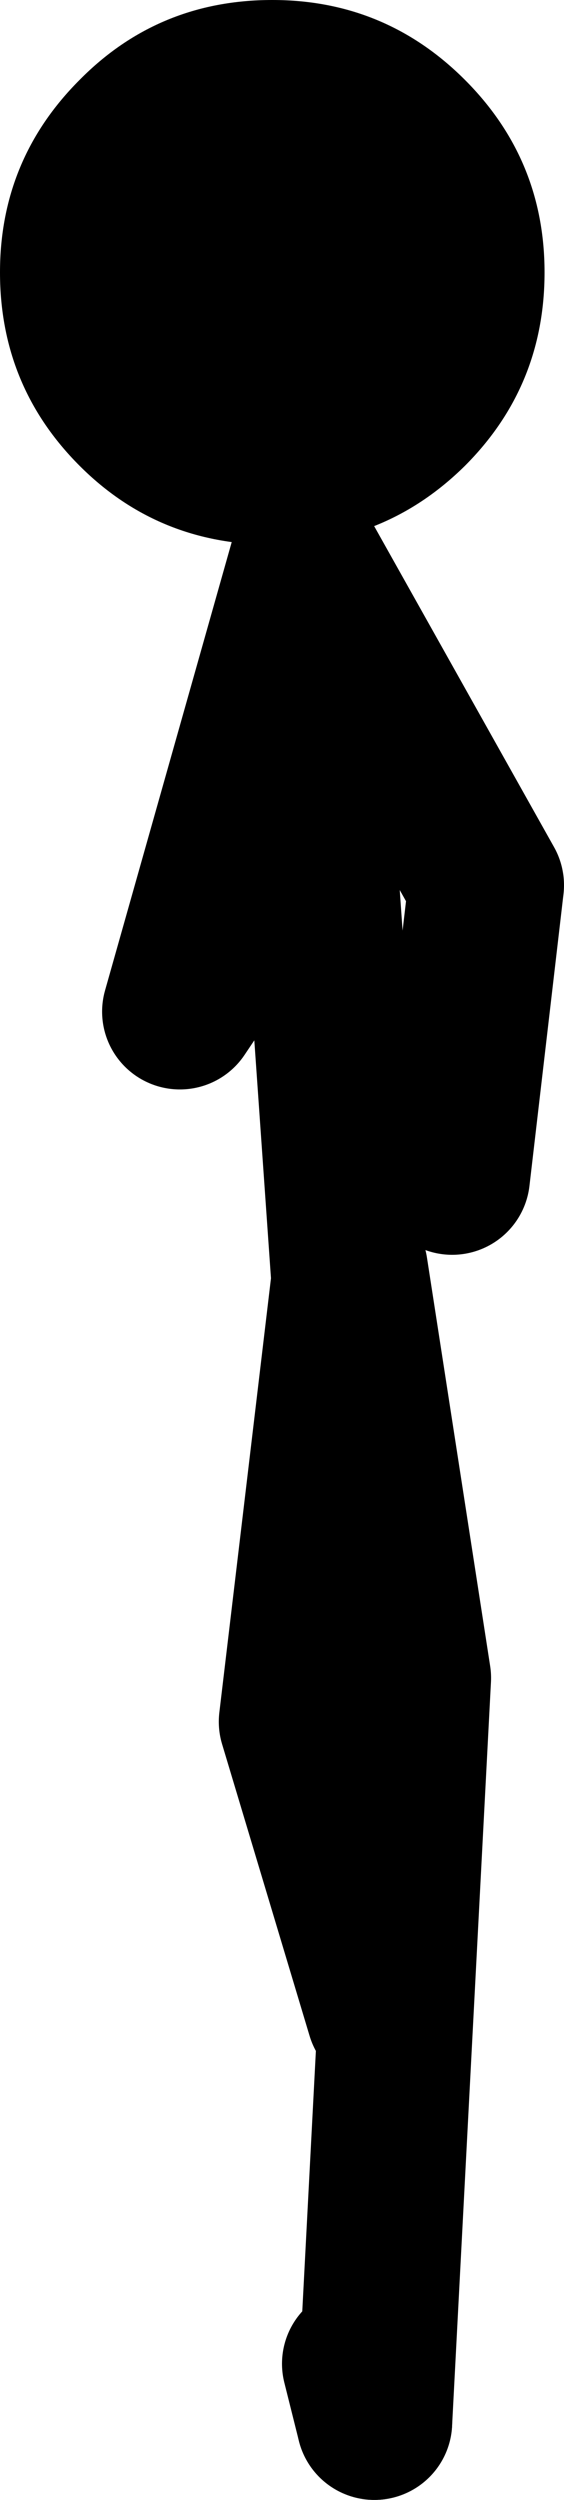 <?xml version="1.0" encoding="UTF-8" standalone="no"?>
<svg xmlns:xlink="http://www.w3.org/1999/xlink" height="128.5px" width="29.0px" xmlns="http://www.w3.org/2000/svg">
  <g transform="matrix(1.0, 0.0, 0.0, 1.0, 16.75, 126.0)">
    <path d="M7.15 -102.05 Q3.05 -98.0 -2.75 -98.0 -8.6 -98.0 -12.65 -102.05 -16.75 -106.15 -16.75 -112.0 -16.75 -117.8 -12.65 -121.9 -8.6 -126.0 -2.75 -126.0 3.05 -126.0 7.15 -121.9 11.25 -117.8 11.25 -112.0 11.25 -106.15 7.15 -102.05" fill="#000000" fill-rule="evenodd" stroke="none"/>
    <path d="M3.0 -22.5 L-1.5 -37.5 1.2 -60.2 -0.5 -84.45 -7.5 -74.0 -1.0 -97.0 8.25 -80.5 6.5 -65.5 M2.5 -1.5 L4.5 -39.75 1.25 -60.75 1.2 -60.2 M-0.5 -84.45 L-1.0 -97.0 M1.0 -86.75 L-0.5 -84.45" fill="none" stroke="#000000" stroke-linecap="round" stroke-linejoin="round" stroke-width="8.0"/>
    <path d="M1.75 -4.5 L2.5 -1.5" fill="none" stroke="#000000" stroke-linecap="round" stroke-linejoin="round" stroke-width="8.0"/>
  </g>
</svg>
